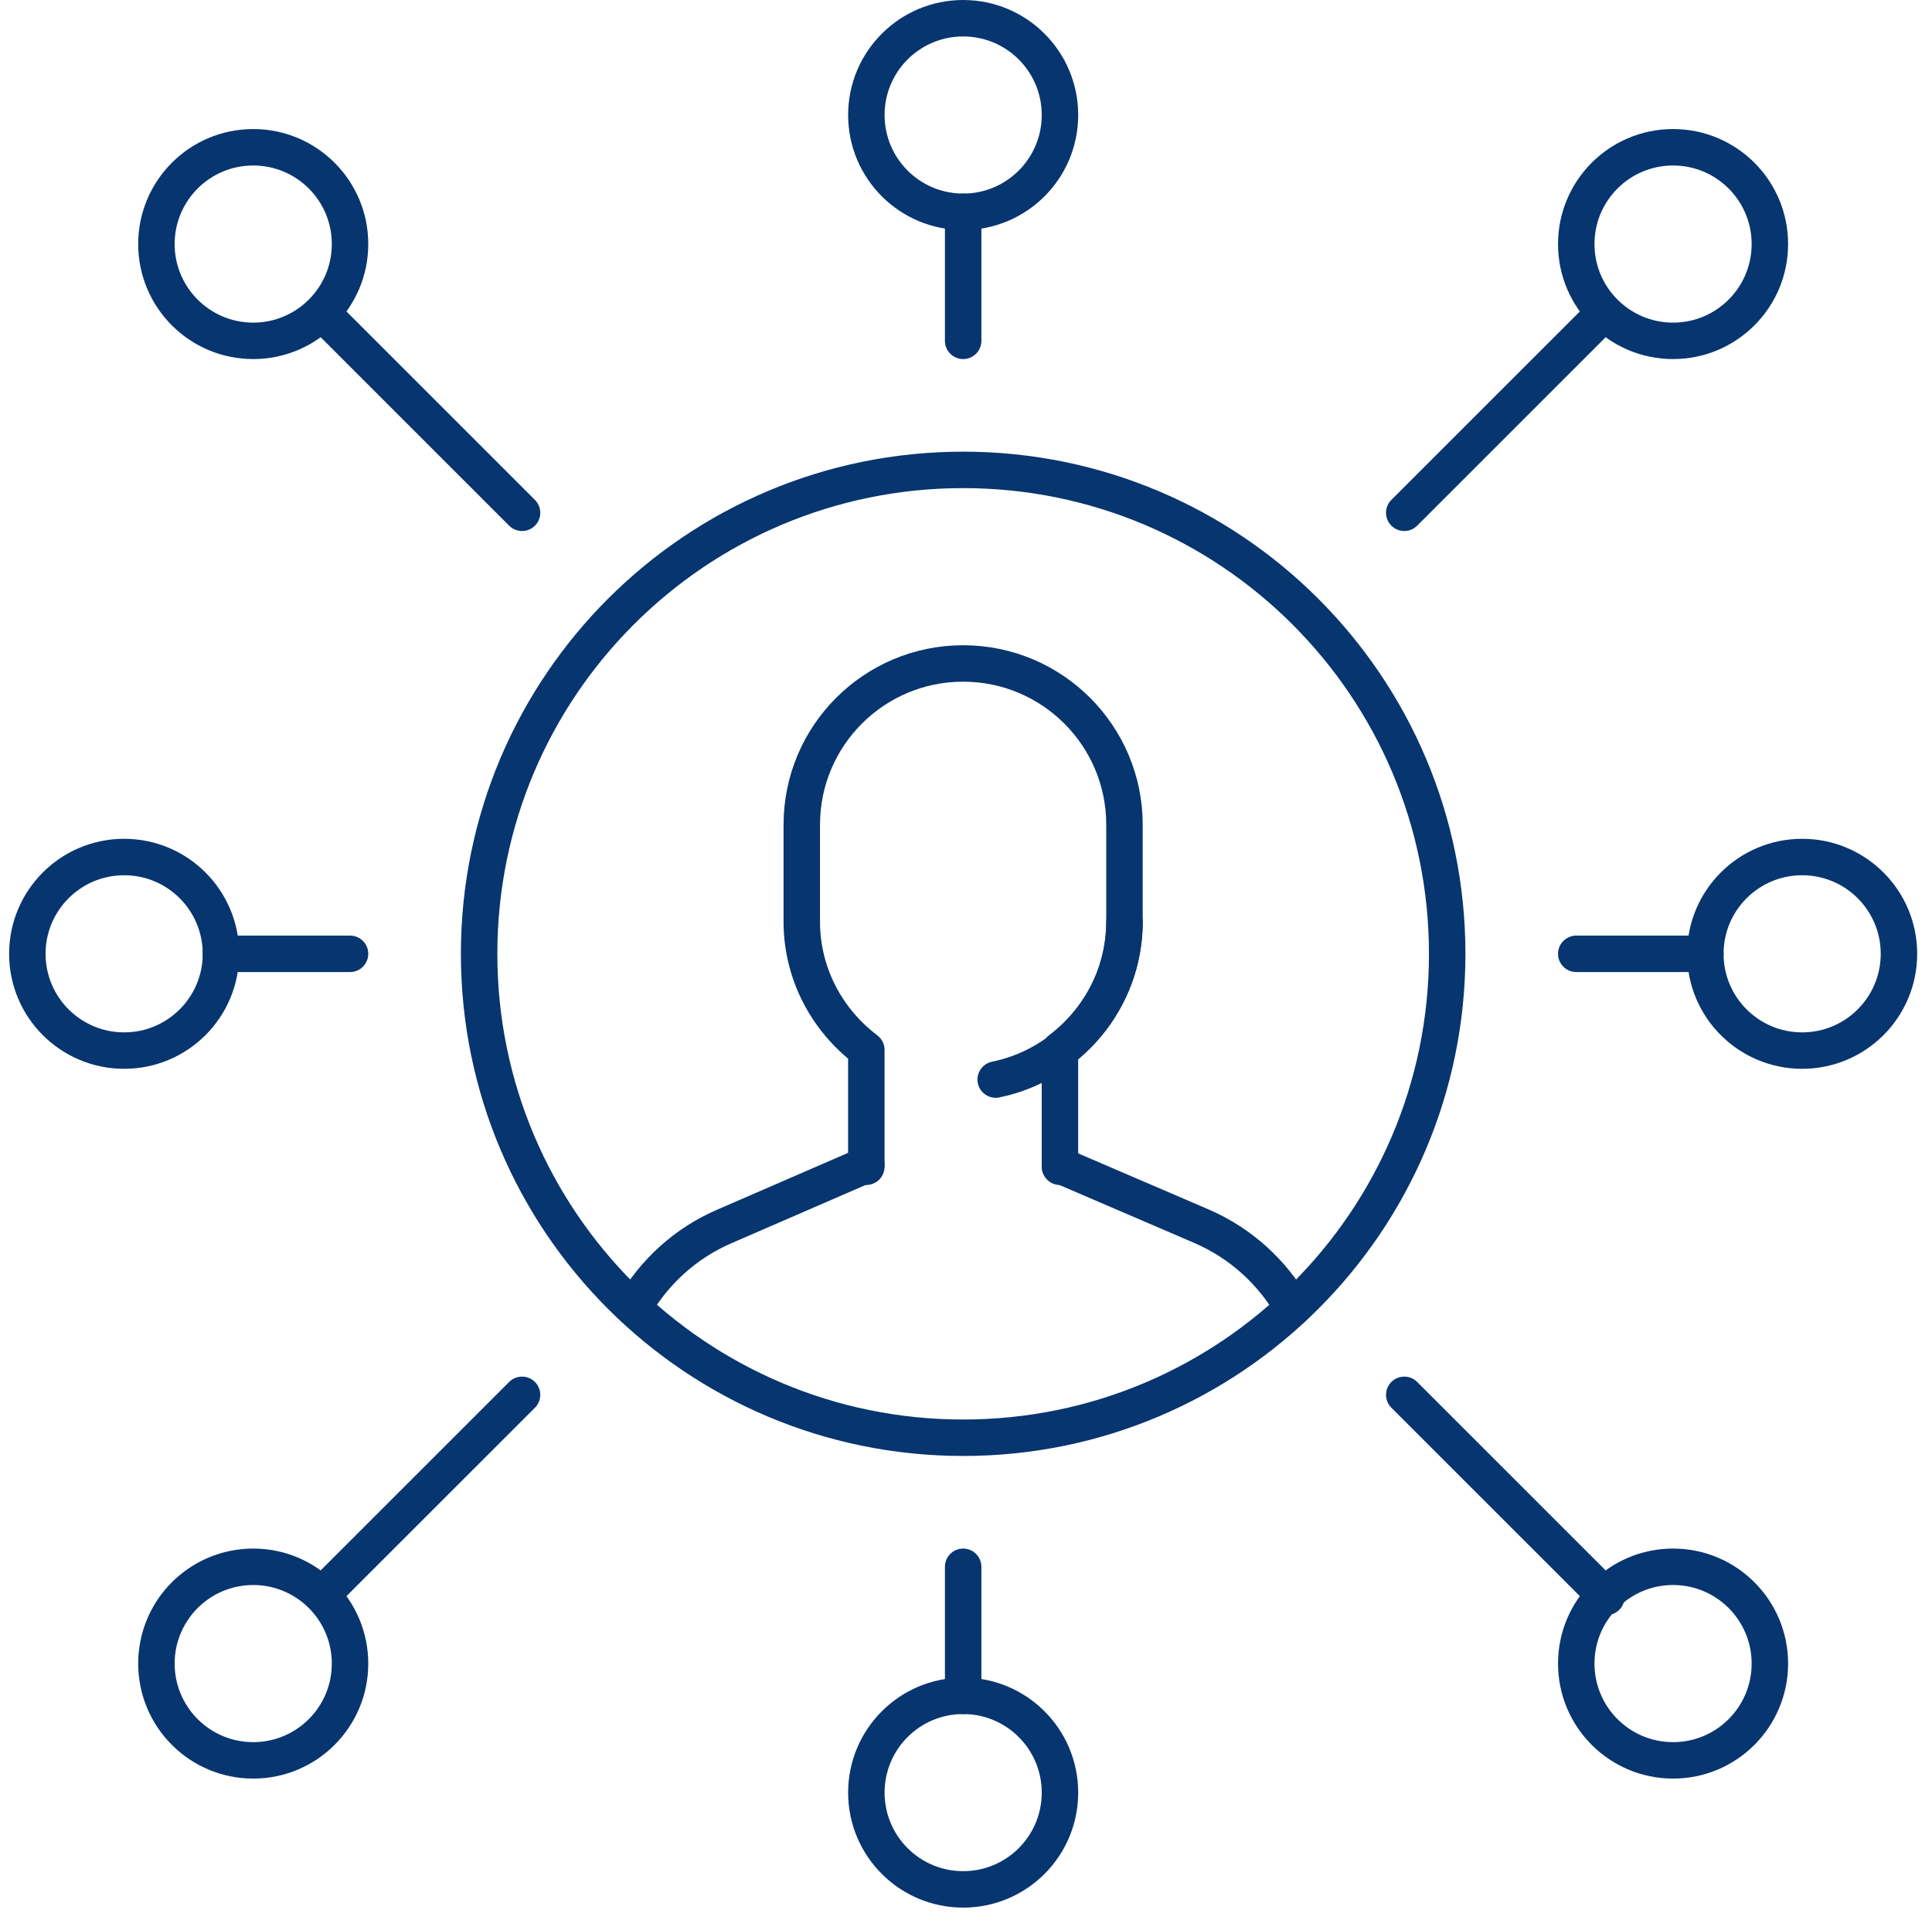<?xml version="1.0" encoding="UTF-8"?> <svg xmlns="http://www.w3.org/2000/svg" width="106" height="105" viewBox="0 0 106 105" fill="none"><path d="M70.93 71.783C69.811 69.814 68.065 68.214 65.898 67.283L58.154 63.954" stroke="#07356F" stroke-width="2" stroke-miterlimit="10" stroke-linecap="round" stroke-linejoin="round"></path><path d="M47.532 63.923L39.781 67.287C37.617 68.211 35.875 69.811 34.76 71.777" stroke="#07356F" stroke-width="2" stroke-miterlimit="10" stroke-linecap="round" stroke-linejoin="round"></path><path d="M47.531 64.029V57.616C45.392 55.998 43.99 53.459 43.99 50.574V45.262C43.99 40.372 47.953 36.41 52.843 36.41C57.733 36.41 61.695 40.372 61.695 45.262V50.574C61.695 53.459 60.293 55.998 58.154 57.616V64.029" stroke="#07356F" stroke-width="2" stroke-miterlimit="10" stroke-linecap="round" stroke-linejoin="round"></path><path d="M61.697 50.573C61.697 54.851 58.662 58.42 54.629 59.245" stroke="#07356F" stroke-width="2" stroke-miterlimit="10" stroke-linecap="round" stroke-linejoin="round"></path><path d="M52.844 78.901C67.511 78.901 79.401 67.011 79.401 52.344C79.401 37.677 67.511 25.787 52.844 25.787C38.177 25.787 26.287 37.677 26.287 52.344C26.287 67.011 38.177 78.901 52.844 78.901Z" stroke="#07356F" stroke-width="2" stroke-miterlimit="10" stroke-linecap="round" stroke-linejoin="round"></path><path d="M91.794 18.705C94.727 18.705 97.105 16.327 97.105 13.393C97.105 10.46 94.727 8.082 91.794 8.082C88.86 8.082 86.482 10.46 86.482 13.393C86.482 16.327 88.86 18.705 91.794 18.705Z" stroke="#07356F" stroke-width="2" stroke-miterlimit="10" stroke-linecap="round" stroke-linejoin="round"></path><path d="M98.876 57.655C101.809 57.655 104.187 55.277 104.187 52.344C104.187 49.41 101.809 47.032 98.876 47.032C95.942 47.032 93.564 49.41 93.564 52.344C93.564 55.277 95.942 57.655 98.876 57.655Z" stroke="#07356F" stroke-width="2" stroke-miterlimit="10" stroke-linecap="round" stroke-linejoin="round"></path><path d="M6.811 57.655C9.745 57.655 12.123 55.277 12.123 52.344C12.123 49.41 9.745 47.032 6.811 47.032C3.878 47.032 1.5 49.41 1.5 52.344C1.5 55.277 3.878 57.655 6.811 57.655Z" stroke="#07356F" stroke-width="2" stroke-miterlimit="10" stroke-linecap="round" stroke-linejoin="round"></path><path d="M91.794 96.606C94.727 96.606 97.105 94.228 97.105 91.294C97.105 88.361 94.727 85.983 91.794 85.983C88.86 85.983 86.482 88.361 86.482 91.294C86.482 94.228 88.86 96.606 91.794 96.606Z" stroke="#07356F" stroke-width="2" stroke-miterlimit="10" stroke-linecap="round" stroke-linejoin="round"></path><path d="M13.893 96.606C16.827 96.606 19.205 94.228 19.205 91.294C19.205 88.361 16.827 85.983 13.893 85.983C10.96 85.983 8.582 88.361 8.582 91.294C8.582 94.228 10.96 96.606 13.893 96.606Z" stroke="#07356F" stroke-width="2" stroke-miterlimit="10" stroke-linecap="round" stroke-linejoin="round"></path><path d="M13.893 18.705C16.827 18.705 19.205 16.327 19.205 13.393C19.205 10.46 16.827 8.082 13.893 8.082C10.96 8.082 8.582 10.46 8.582 13.393C8.582 16.327 10.96 18.705 13.893 18.705Z" stroke="#07356F" stroke-width="2" stroke-miterlimit="10" stroke-linecap="round" stroke-linejoin="round"></path><path d="M52.845 103.687C55.778 103.687 58.156 101.309 58.156 98.376C58.156 95.442 55.778 93.064 52.845 93.064C49.911 93.064 47.533 95.442 47.533 98.376C47.533 101.309 49.911 103.687 52.845 103.687Z" stroke="#07356F" stroke-width="2" stroke-miterlimit="10" stroke-linecap="round" stroke-linejoin="round"></path><path d="M52.845 11.623C55.778 11.623 58.156 9.245 58.156 6.311C58.156 3.378 55.778 1 52.845 1C49.911 1 47.533 3.378 47.533 6.311C47.533 9.245 49.911 11.623 52.845 11.623Z" stroke="#07356F" stroke-width="2" stroke-miterlimit="10" stroke-linecap="round" stroke-linejoin="round"></path><path d="M88.011 17.175L77.045 28.141" stroke="#07356F" stroke-width="2" stroke-miterlimit="10" stroke-linecap="round" stroke-linejoin="round"></path><path d="M28.642 76.546L17.676 87.512" stroke="#07356F" stroke-width="2" stroke-miterlimit="10" stroke-linecap="round" stroke-linejoin="round"></path><path d="M93.564 52.344H86.482" stroke="#07356F" stroke-width="2" stroke-miterlimit="10" stroke-linecap="round" stroke-linejoin="round"></path><path d="M19.205 52.344H12.123" stroke="#07356F" stroke-width="2" stroke-miterlimit="10" stroke-linecap="round" stroke-linejoin="round"></path><path d="M88.135 87.636L77.045 76.546" stroke="#07356F" stroke-width="2" stroke-miterlimit="10" stroke-linecap="round" stroke-linejoin="round"></path><path d="M28.642 28.141L17.676 17.175" stroke="#07356F" stroke-width="2" stroke-miterlimit="10" stroke-linecap="round" stroke-linejoin="round"></path><path d="M52.844 93.065V85.983" stroke="#07356F" stroke-width="2" stroke-miterlimit="10" stroke-linecap="round" stroke-linejoin="round"></path><path d="M52.844 18.705V11.623" stroke="#07356F" stroke-width="2" stroke-miterlimit="10" stroke-linecap="round" stroke-linejoin="round"></path></svg> 